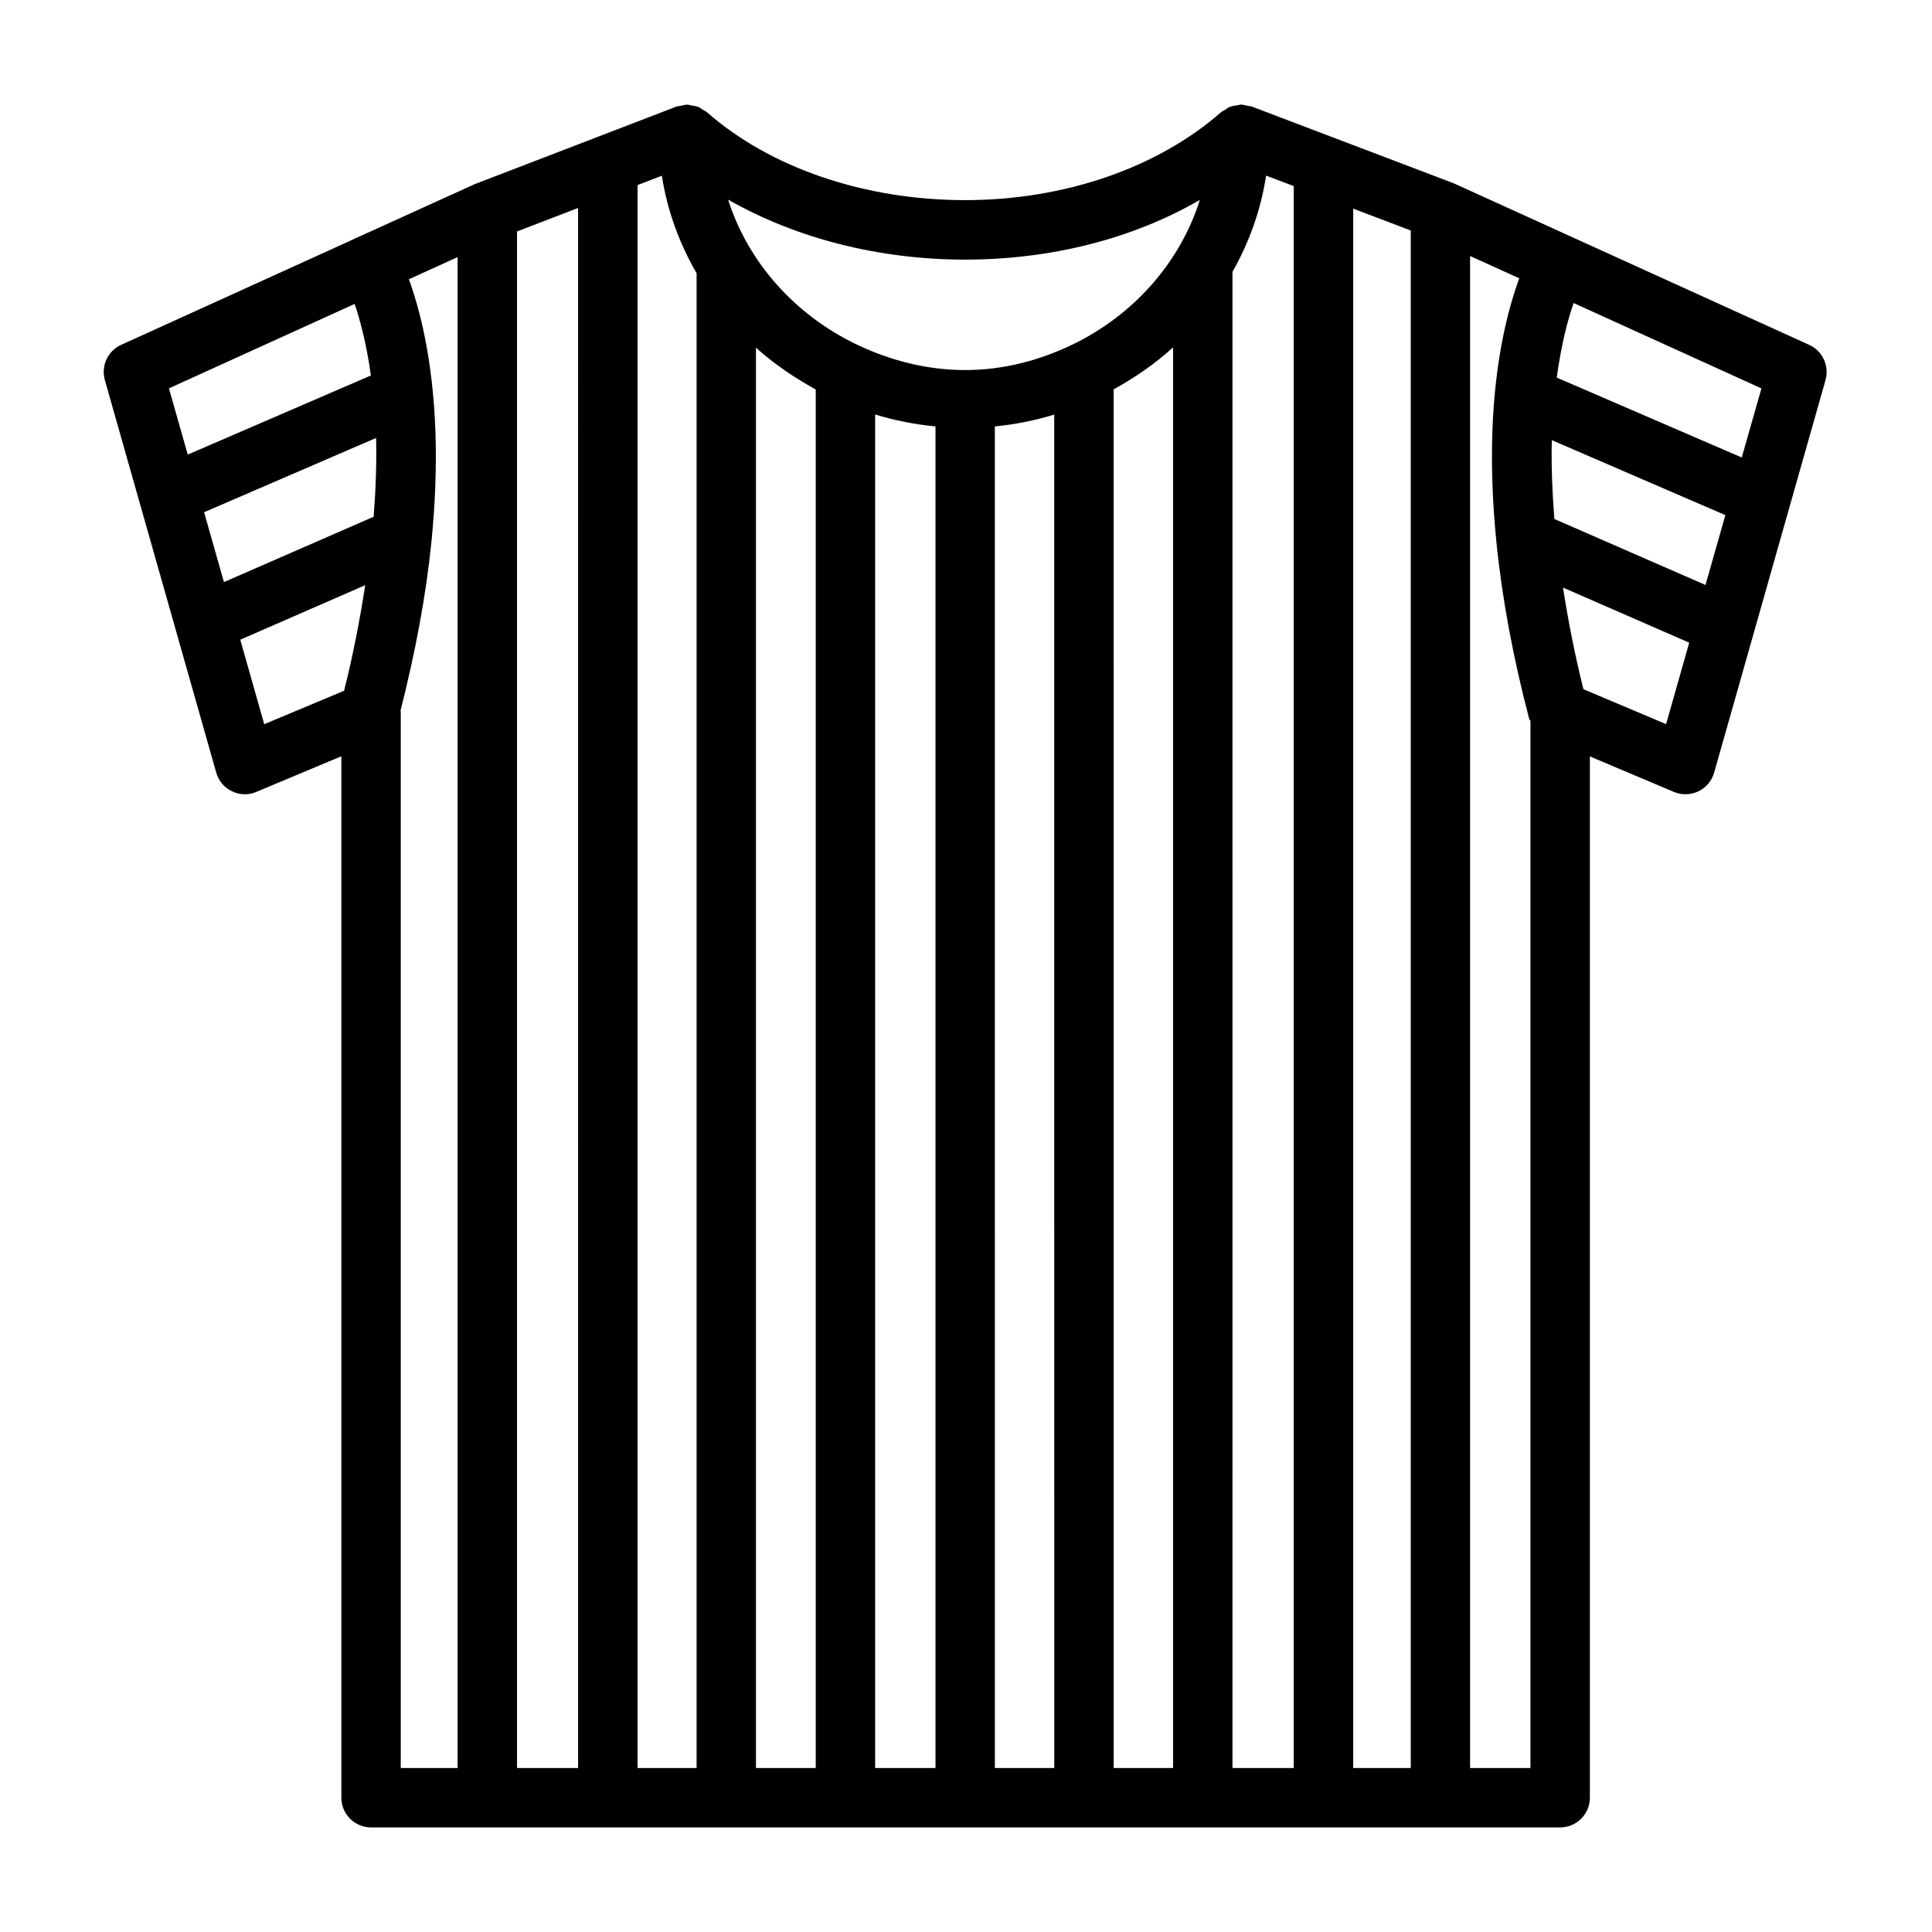 <?xml version="1.0" encoding="UTF-8"?>
<!-- Uploaded to: ICON Repo, www.svgrepo.com, Generator: ICON Repo Mixer Tools -->
<svg fill="#000000" width="800px" height="800px" version="1.1" viewBox="144 144 512 512" xmlns="http://www.w3.org/2000/svg">
 <path d="m623.45 235.39-94.18-42.809-53.609-20.371c-0.332-0.125-0.676-0.078-1.023-0.156-0.52-0.125-1.008-0.285-1.543-0.301-0.078 0-0.156-0.047-0.234-0.047-0.062 0-0.125 0.031-0.188 0.047-0.316 0.016-0.582 0.125-0.898 0.172-0.566 0.078-1.133 0.125-1.684 0.348-0.141 0.062-0.301 0.094-0.441 0.156-0.031 0.016-0.047 0.031-0.062 0.047-0.332 0.156-0.598 0.41-0.898 0.613-0.332 0.219-0.707 0.316-1.023 0.582-16.895 14.848-41.645 23.363-67.887 23.363-26.641 0-51.625-8.516-68.52-23.363-0.301-0.27-0.676-0.363-0.992-0.566-0.125-0.078-0.234-0.172-0.363-0.25-0.234-0.125-0.426-0.348-0.676-0.457-0.125-0.062-0.27-0.078-0.41-0.125-0.488-0.188-0.992-0.234-1.512-0.316-0.363-0.062-0.707-0.203-1.086-0.203-0.047 0-0.094-0.031-0.141-0.031-0.078 0-0.156 0.047-0.234 0.047-0.535 0.016-1.039 0.172-1.559 0.301-0.348 0.078-0.691 0.047-1.023 0.172l-53.438 20.547-31.191 14.168c-0.188 0.094-0.41 0.109-0.598 0.219-0.062 0.031-0.094 0.098-0.141 0.129l-61.797 28.086c-3.543 1.605-5.367 5.559-4.312 9.32l29.52 104.05c0.613 2.172 2.125 3.969 4.156 4.93 2.031 0.992 4.375 1.07 6.453 0.172l22.547-9.445v275.99c0 4.344 3.527 7.871 7.871 7.871h315.13c4.344 0 7.871-3.527 7.871-7.871l0.004-275.95 22.277 9.414c2.078 0.867 4.426 0.805 6.473-0.156 2.031-0.992 3.559-2.785 4.172-4.945l29.52-104.05c1.055-3.777-0.789-7.731-4.332-9.336zm-67.527 46.145c-0.566-7.242-0.836-14.266-0.676-20.891l45.988 19.867-5.258 18.516zm49.66-16.293-49.027-21.176c1.211-8.863 2.961-15.477 4.473-19.758l49.766 22.625zm-324.57-59.906 16.184-6.219 0.004 413.42h-16.188zm31.93-12.281 6.453-2.488c1.434 9.227 4.613 17.887 9.211 25.852v396.12h-15.648v-419.48zm31.395 43.074c4.769 4.312 10.125 7.934 15.84 11.082v365.33h-15.84zm31.582 17.715c5.164 1.574 10.484 2.629 15.996 3.164v355.53h-15.996zm31.723 3.164c5.414-0.535 10.66-1.574 15.742-3.148l0.004 358.68h-15.742zm31.488-9.824c5.668-3.148 11.004-6.785 15.742-11.133l0.004 376.49h-15.742zm31.488-31.141c4.457-7.871 7.527-16.422 8.91-25.504l7.32 2.769 0.004 419.23h-16.23zm31.992-16.754 15.258 5.793v407.46h-15.258zm-40.633-2.312c-5.273 16.672-17.648 30.559-33.738 38.32l-0.094 0.047c-8.66 4.156-18.215 6.723-28.355 6.723-10.188 0-19.789-2.535-28.496-6.644-0.078-0.047-0.156-0.094-0.25-0.125-16.281-7.777-28.781-21.695-34.086-38.398 17.902 10.219 39.895 15.902 62.836 15.902 22.965-0.035 44.422-5.562 62.184-15.824zm-263.89 82.766 45.578-19.68c0.172 6.66-0.094 13.68-0.645 20.875l-39.676 17.32zm39.895-55.199c1.449 4.203 3.117 10.516 4.312 18.957l-48.539 20.969-4.988-17.555zm-30.309 88.984 33.109-14.453c-1.387 9.055-3.18 18.344-5.59 27.977l-21.172 8.867zm42.465 18.801c3.953-15.539 6.769-30.574 8.188-44.68 1.02-10.109 1.383-19.934 1.066-29.207-0.676-19.445-4.219-32.703-7.035-40.434l12.91-5.871v400.4h-15.066v-279.95c0-0.094-0.062-0.172-0.062-0.266zm283.45 280.21v-400.7l13.035 5.918c-2.832 7.684-6.453 21.035-7.133 40.684-0.316 9.195 0.047 19.02 1.07 29.191 1.48 14.801 4.41 30.59 8.707 46.949 0.047 0.188 0.25 0.285 0.316 0.457v277.5zm51.941-276.64-21.914-9.258c-2.297-9.258-4.047-18.199-5.398-26.922l33.441 14.594z"/>
</svg>